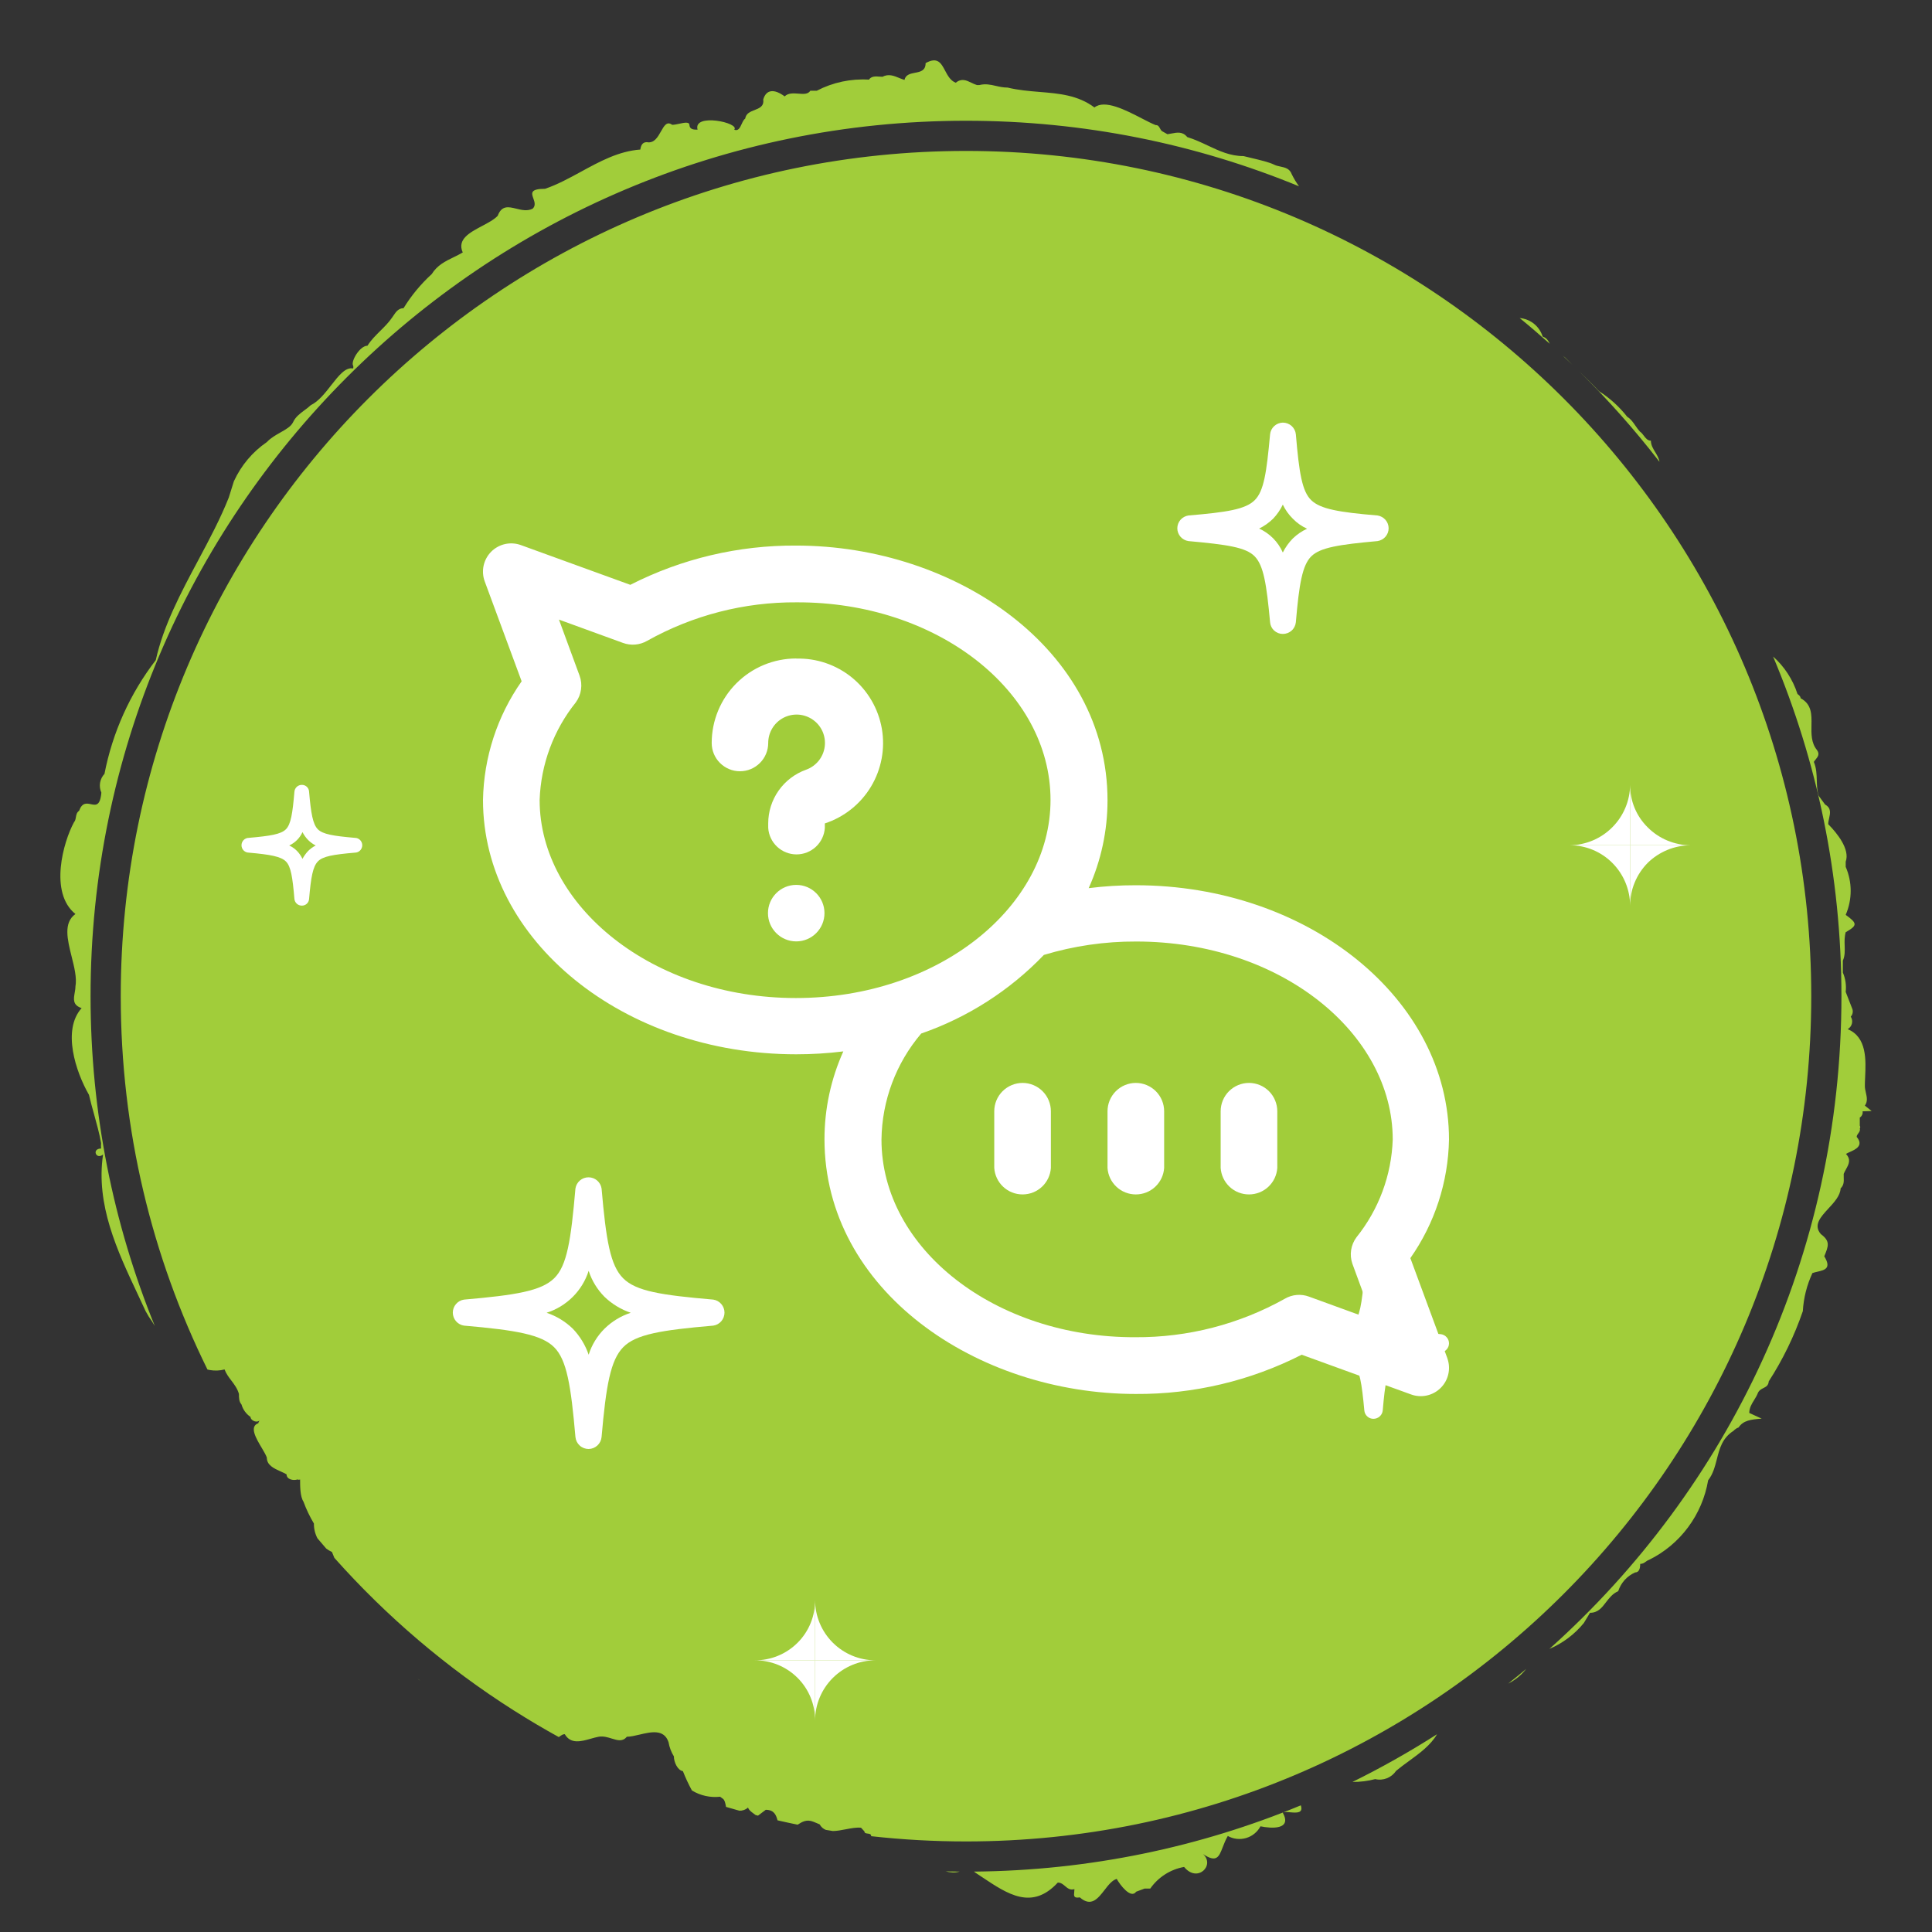 <svg width="64" height="64" viewBox="0 0 64 64" fill="none" xmlns="http://www.w3.org/2000/svg">
<rect x="0" y="0" width="64" height="64" fill="#333333" stroke="none"/>
<path fill-rule="evenodd" clip-rule="evenodd" d="M61.776 36.625L62 36.804L61.701 36.814C61.707 36.854 61.702 36.895 61.685 36.931C61.669 36.968 61.642 36.999 61.608 37.021V37.294C61.618 37.306 61.623 37.321 61.623 37.336C61.623 37.352 61.618 37.367 61.608 37.379C61.629 37.448 61.593 37.496 61.559 37.543C61.532 37.58 61.505 37.616 61.505 37.661C61.748 37.951 61.468 38.077 61.274 38.163C61.223 38.186 61.178 38.206 61.15 38.226C61.328 38.413 61.24 38.572 61.151 38.734C61.123 38.784 61.096 38.834 61.075 38.886C61.073 38.924 61.075 38.964 61.076 39.004C61.081 39.13 61.086 39.258 60.973 39.366C60.961 39.609 60.761 39.826 60.569 40.034C60.308 40.317 60.061 40.584 60.319 40.882C60.637 41.117 60.571 41.278 60.431 41.617C60.679 42.018 60.444 42.072 60.206 42.127C60.148 42.14 60.09 42.154 60.039 42.172C59.854 42.569 59.746 42.997 59.721 43.434C59.44 44.253 59.061 45.034 58.592 45.76C58.581 45.898 58.5 45.939 58.414 45.982C58.342 46.019 58.266 46.057 58.227 46.156C58.197 46.233 58.153 46.304 58.109 46.376C58.028 46.505 57.947 46.636 57.947 46.806L58.358 46.994C58.003 47.022 57.751 47.05 57.593 47.286C57.528 47.309 57.47 47.348 57.424 47.399C57.052 47.636 56.962 47.987 56.873 48.337C56.809 48.584 56.746 48.831 56.584 49.038C56.488 49.602 56.26 50.136 55.919 50.594C55.578 51.053 55.134 51.423 54.623 51.674C54.579 51.689 54.546 51.713 54.514 51.736C54.465 51.772 54.418 51.806 54.334 51.806C54.334 51.938 54.306 52.089 54.166 52.089C54.034 52.147 53.916 52.232 53.819 52.339C53.723 52.446 53.65 52.573 53.605 52.71C53.421 52.789 53.309 52.936 53.201 53.076C53.063 53.257 52.934 53.426 52.671 53.426L52.466 53.765C52.159 54.14 51.768 54.434 51.326 54.622C57.263 49.312 61 41.592 61 33C61 29.01 60.194 25.208 58.736 21.748C59.11 22.081 59.389 22.509 59.544 22.989C59.548 22.992 59.553 22.996 59.557 22.999C59.601 23.034 59.647 23.07 59.647 23.13C60.02 23.328 60.014 23.671 60.007 24.028C60.002 24.314 59.997 24.609 60.188 24.844C60.289 24.982 60.218 25.069 60.146 25.158C60.124 25.185 60.103 25.211 60.086 25.239C60.172 25.445 60.178 25.654 60.184 25.86C60.189 26.03 60.194 26.198 60.245 26.36L60.459 26.652C60.668 26.768 60.629 26.942 60.591 27.111C60.577 27.177 60.562 27.242 60.562 27.302C60.861 27.603 61.29 28.14 61.141 28.545V28.715C61.25 28.966 61.306 29.236 61.306 29.51C61.306 29.784 61.25 30.055 61.141 30.306C61.533 30.589 61.533 30.655 61.141 30.881C61.098 31.033 61.102 31.184 61.107 31.33C61.112 31.5 61.118 31.666 61.047 31.822V32.218C61.134 32.419 61.166 32.64 61.141 32.858L61.365 33.433C61.377 33.475 61.379 33.52 61.369 33.563C61.359 33.606 61.339 33.645 61.309 33.678C61.331 33.711 61.345 33.749 61.352 33.788C61.358 33.828 61.357 33.868 61.347 33.907C61.337 33.946 61.32 33.983 61.296 34.014C61.272 34.046 61.241 34.073 61.206 34.092C61.845 34.355 61.811 35.108 61.785 35.681C61.78 35.787 61.776 35.886 61.776 35.975C61.776 36.048 61.792 36.121 61.809 36.194C61.842 36.341 61.876 36.487 61.776 36.625ZM54.972 15.298C54.954 15.179 54.892 15.078 54.831 14.977C54.76 14.86 54.688 14.743 54.688 14.598C54.578 14.598 54.515 14.514 54.452 14.431C54.413 14.38 54.374 14.329 54.324 14.296C54.268 14.236 54.221 14.168 54.175 14.101C54.097 13.989 54.021 13.877 53.904 13.807C53.642 13.473 53.327 13.187 52.97 12.959C52.763 12.739 52.543 12.525 52.321 12.31C53.271 13.244 54.157 14.242 54.972 15.298ZM52.09 12.086C52.009 12.007 51.929 11.928 51.85 11.848L51.771 11.784C51.878 11.884 51.984 11.985 52.09 12.086ZM51.338 11.388C51.287 11.284 51.232 11.189 51.103 11.151C51.043 10.955 50.916 10.786 50.746 10.674C50.624 10.594 50.484 10.547 50.341 10.535C50.68 10.812 51.012 11.097 51.338 11.388ZM43.031 6.171C42.94 6.046 42.86 5.913 42.792 5.774C42.722 5.583 42.572 5.551 42.419 5.518C42.345 5.503 42.27 5.487 42.204 5.453C42.047 5.375 41.762 5.307 41.469 5.237C41.377 5.215 41.285 5.193 41.195 5.171C40.751 5.171 40.389 5 40.013 4.823C39.796 4.72 39.573 4.616 39.328 4.54C39.177 4.35 38.99 4.387 38.806 4.423C38.761 4.432 38.717 4.44 38.674 4.446L38.506 4.352C38.468 4.332 38.447 4.293 38.426 4.254C38.395 4.196 38.365 4.139 38.282 4.144C38.154 4.093 37.998 4.012 37.827 3.924C37.283 3.643 36.596 3.288 36.255 3.56C35.708 3.15 35.082 3.098 34.434 3.045C34.086 3.016 33.731 2.987 33.379 2.901C33.237 2.901 33.111 2.873 32.988 2.845C32.812 2.805 32.644 2.767 32.446 2.817H32.361C32.298 2.799 32.237 2.769 32.177 2.74C32.013 2.661 31.852 2.583 31.661 2.741C31.485 2.674 31.393 2.502 31.308 2.341C31.176 2.092 31.058 1.869 30.662 2.091C30.662 2.343 30.487 2.377 30.31 2.411C30.156 2.441 30.001 2.471 29.962 2.647C29.902 2.63 29.843 2.606 29.783 2.581C29.61 2.51 29.435 2.438 29.233 2.543C29.202 2.543 29.169 2.541 29.134 2.538C29.006 2.529 28.866 2.518 28.785 2.638C28.187 2.601 27.59 2.728 27.058 3.005H26.843C26.768 3.128 26.613 3.115 26.448 3.102C26.284 3.09 26.109 3.076 25.993 3.193C25.638 2.93 25.377 2.967 25.283 3.297C25.313 3.522 25.158 3.582 24.998 3.645C24.857 3.699 24.712 3.756 24.686 3.928C24.637 3.959 24.604 4.032 24.57 4.105C24.514 4.228 24.456 4.354 24.322 4.295C24.527 4.069 22.949 3.73 23.108 4.295C22.986 4.295 22.846 4.295 22.837 4.135C22.831 4.029 22.668 4.063 22.503 4.099C22.418 4.117 22.333 4.135 22.267 4.135C22.092 4.005 22.001 4.166 21.896 4.352C21.789 4.542 21.668 4.757 21.427 4.709C21.277 4.709 21.231 4.822 21.212 4.954C20.495 5.006 19.866 5.35 19.244 5.69C18.852 5.903 18.463 6.116 18.056 6.254C17.555 6.254 17.607 6.401 17.668 6.574C17.708 6.687 17.752 6.812 17.645 6.913C17.468 7.002 17.279 6.956 17.101 6.912C16.848 6.85 16.619 6.794 16.487 7.149C16.367 7.276 16.169 7.38 15.968 7.487C15.558 7.704 15.135 7.928 15.329 8.363C15.23 8.422 15.127 8.472 15.025 8.522C14.753 8.654 14.485 8.784 14.302 9.079C13.94 9.41 13.625 9.79 13.368 10.209C13.198 10.209 13.112 10.337 13.032 10.457C13.019 10.475 13.007 10.493 12.995 10.511C12.878 10.683 12.735 10.825 12.593 10.965C12.44 11.117 12.289 11.267 12.173 11.452C11.921 11.452 11.613 11.97 11.697 12.112C11.708 12.142 11.708 12.175 11.697 12.206C11.445 12.154 11.219 12.444 10.972 12.76C10.769 13.02 10.552 13.298 10.296 13.421C10.231 13.483 10.157 13.538 10.083 13.592C9.936 13.701 9.789 13.81 9.708 13.986C9.642 14.127 9.477 14.22 9.295 14.323C9.138 14.411 8.969 14.506 8.839 14.645C8.364 14.97 7.987 15.419 7.747 15.944L7.579 16.481C7.301 17.182 6.934 17.87 6.565 18.562C5.992 19.635 5.416 20.717 5.16 21.868C4.309 22.973 3.727 24.263 3.461 25.635C3.384 25.717 3.334 25.819 3.315 25.93C3.297 26.041 3.312 26.154 3.358 26.257C3.318 26.705 3.171 26.674 3.011 26.64C2.871 26.61 2.72 26.579 2.62 26.859C2.541 26.912 2.528 26.992 2.514 27.07C2.503 27.131 2.493 27.191 2.452 27.236C2.097 27.886 1.621 29.572 2.499 30.278C2.093 30.566 2.233 31.126 2.372 31.685C2.461 32.04 2.55 32.394 2.499 32.679C2.499 32.748 2.486 32.819 2.474 32.889C2.438 33.097 2.403 33.296 2.704 33.395C2.051 34.12 2.508 35.505 2.947 36.267C2.996 36.479 3.055 36.693 3.115 36.907C3.203 37.226 3.293 37.547 3.349 37.868C3.344 37.928 3.344 37.988 3.349 38.047C3.031 38.047 3.18 38.433 3.414 38.245C3.167 39.907 3.887 41.438 4.56 42.868C4.65 43.059 4.738 43.247 4.824 43.434L4.927 43.613C4.996 43.707 5.063 43.813 5.128 43.925C3.756 40.553 3 36.865 3 33C3 16.984 15.984 4 32 4C35.905 4 39.63 4.772 43.031 6.171ZM10.515 50.957C10.437 50.807 10.396 50.639 10.399 50.469C10.261 50.239 10.145 49.996 10.053 49.744C9.941 49.574 9.941 49.235 9.941 49.009C9.928 49.016 9.914 49.019 9.899 49.019C9.884 49.019 9.87 49.016 9.857 49.009C9.717 49.056 9.493 49.009 9.493 48.84C9.431 48.804 9.361 48.772 9.291 48.741C9.067 48.639 8.839 48.535 8.839 48.284C8.811 48.201 8.744 48.088 8.671 47.964C8.48 47.643 8.249 47.254 8.559 47.145C8.559 47.099 8.603 47.063 8.6 47.06C8.599 47.058 8.589 47.064 8.559 47.079C8.466 47.126 8.298 47.041 8.298 46.937C8.153 46.839 8.047 46.692 7.999 46.523C7.915 46.429 7.915 46.297 7.915 46.175C7.865 45.998 7.763 45.864 7.663 45.732C7.576 45.618 7.49 45.504 7.439 45.365C7.28 45.406 7.116 45.413 6.955 45.385C6.927 45.381 6.9 45.375 6.873 45.368C5.033 41.639 4 37.44 4 33C4 17.536 16.536 5 32 5C47.464 5 60 17.536 60 33C60 48.464 47.464 61 32 61C30.938 61 29.889 60.941 28.858 60.826C28.862 60.754 28.802 60.747 28.744 60.74C28.689 60.733 28.636 60.727 28.636 60.668L28.523 60.546C28.375 60.53 28.199 60.563 28.021 60.597C27.873 60.626 27.725 60.654 27.59 60.655C27.512 60.642 27.434 60.63 27.356 60.617C27.273 60.584 27.203 60.526 27.151 60.433L26.945 60.348C26.723 60.259 26.575 60.347 26.423 60.445C26.2 60.4 25.978 60.352 25.757 60.301C25.71 60.13 25.647 59.952 25.367 59.952L25.109 60.146C25.082 60.139 25.056 60.132 25.029 60.125C25.006 60.107 24.983 60.089 24.959 60.072C24.883 60.017 24.809 59.963 24.779 59.877C24.737 59.915 24.689 59.943 24.636 59.961C24.589 59.977 24.54 59.984 24.492 59.982C24.344 59.941 24.197 59.899 24.051 59.856C24.049 59.845 24.047 59.835 24.045 59.825C24.027 59.732 24.008 59.64 23.957 59.594L23.855 59.519C23.529 59.555 23.201 59.482 22.921 59.312C22.808 59.105 22.708 58.891 22.622 58.672C22.445 58.643 22.323 58.37 22.323 58.182C22.234 58.038 22.174 57.878 22.146 57.711C21.998 57.271 21.57 57.371 21.182 57.462C21.03 57.498 20.884 57.532 20.764 57.532C20.627 57.703 20.458 57.651 20.266 57.592C20.131 57.55 19.985 57.505 19.83 57.532C19.748 57.547 19.66 57.572 19.57 57.597C19.251 57.688 18.906 57.785 18.709 57.447C18.65 57.444 18.596 57.483 18.541 57.522C18.531 57.529 18.521 57.536 18.511 57.543C18.018 57.271 17.533 56.985 17.059 56.684C17.044 56.674 17.029 56.664 17.013 56.656C14.805 55.254 12.807 53.552 11.076 51.606C11.049 51.539 11.024 51.473 10.996 51.411C10.929 51.38 10.865 51.343 10.806 51.298C10.708 51.185 10.611 51.071 10.515 50.957ZM13.836 55.608C13.864 55.636 13.894 55.66 13.927 55.681C13.897 55.657 13.866 55.633 13.836 55.608ZM31.323 61.992C31.482 62.03 31.638 62.044 31.788 61.999C31.633 61.998 31.478 61.996 31.323 61.992ZM32.264 61.999L32.324 62.043C32.395 62.09 32.466 62.137 32.536 62.184C33.389 62.753 34.187 63.286 35.041 62.363C35.146 62.363 35.215 62.422 35.283 62.48C35.367 62.552 35.449 62.621 35.592 62.58C35.592 62.613 35.589 62.646 35.585 62.677C35.572 62.797 35.562 62.89 35.77 62.853C36.144 63.182 36.367 62.895 36.588 62.611C36.714 62.447 36.84 62.285 36.993 62.241C37.096 62.429 37.46 62.919 37.637 62.665L37.917 62.561H38.104C38.369 62.182 38.772 61.925 39.225 61.845C39.666 62.387 40.26 61.787 39.853 61.419C40.301 61.717 40.38 61.513 40.505 61.188C40.549 61.074 40.599 60.946 40.672 60.819C40.764 60.87 40.865 60.903 40.969 60.914C41.074 60.926 41.179 60.916 41.28 60.887C41.381 60.857 41.475 60.807 41.556 60.741C41.638 60.674 41.706 60.592 41.755 60.499C42.11 60.574 42.811 60.621 42.493 60.047C42.543 60.018 42.641 60.026 42.745 60.035C42.951 60.052 43.18 60.071 43.091 59.804C39.751 61.187 36.096 61.965 32.264 61.999ZM44.802 59.029C45.055 59.031 45.309 59 45.556 58.935C45.685 58.966 45.82 58.956 45.944 58.907C46.067 58.858 46.173 58.773 46.247 58.662C46.376 58.554 46.519 58.449 46.665 58.343C47.022 58.083 47.394 57.812 47.603 57.449C46.702 58.025 45.767 58.553 44.802 59.029ZM49.959 55.772C50.043 55.73 50.124 55.682 50.201 55.626C50.336 55.53 50.456 55.415 50.558 55.285C50.361 55.45 50.161 55.612 49.959 55.772Z" fill="#A1CD3A"/>
<g clip-path="url(#clip0_1193_15142)">
<path d="M33.876 35.873C33.627 35.873 33.388 35.972 33.211 36.148C33.035 36.324 32.936 36.563 32.936 36.813V38.689C32.952 38.927 33.057 39.15 33.231 39.313C33.405 39.477 33.635 39.567 33.874 39.567C34.113 39.567 34.342 39.477 34.517 39.313C34.691 39.15 34.796 38.927 34.812 38.689V36.813C34.812 36.564 34.713 36.325 34.538 36.149C34.363 35.973 34.124 35.874 33.876 35.873Z" fill="white"/>
<path d="M37.624 35.873C37.375 35.874 37.137 35.973 36.962 36.149C36.786 36.325 36.688 36.564 36.688 36.813V38.689C36.703 38.927 36.809 39.15 36.983 39.313C37.157 39.477 37.387 39.567 37.626 39.567C37.865 39.567 38.094 39.477 38.269 39.313C38.443 39.15 38.548 38.927 38.564 38.689V36.813C38.564 36.563 38.465 36.324 38.289 36.148C38.112 35.972 37.873 35.873 37.624 35.873Z" fill="white"/>
<path d="M41.376 35.873C41.127 35.873 40.888 35.972 40.711 36.148C40.535 36.324 40.436 36.563 40.436 36.813V38.689C40.452 38.927 40.557 39.15 40.731 39.313C40.905 39.477 41.135 39.567 41.374 39.567C41.613 39.567 41.842 39.477 42.017 39.313C42.191 39.15 42.296 38.927 42.312 38.689V36.813C42.312 36.564 42.213 36.325 42.038 36.149C41.863 35.973 41.624 35.874 41.376 35.873Z" fill="white"/>
<path d="M47.944 44.989L46.72 41.677C47.529 40.524 47.974 39.156 48 37.749C48 33.097 43.344 29.325 37.624 29.325C37.102 29.324 36.581 29.356 36.064 29.421C36.476 28.506 36.688 27.515 36.688 26.513C36.688 21.513 31.664 18.073 26.376 18.073C24.466 18.06 22.581 18.506 20.88 19.373L17.256 18.057C17.088 17.996 16.907 17.984 16.733 18.022C16.559 18.061 16.399 18.148 16.273 18.274C16.147 18.4 16.06 18.56 16.021 18.734C15.983 18.908 15.995 19.089 16.056 19.257L17.28 22.569C16.47 23.722 16.025 25.092 16 26.501C16 31.153 20.656 34.925 26.376 34.925C26.897 34.925 27.418 34.893 27.936 34.829C27.525 35.743 27.312 36.734 27.312 37.737C27.312 42.737 32.336 46.177 37.624 46.177C39.533 46.189 41.418 45.743 43.12 44.877L46.744 46.193C46.911 46.254 47.093 46.266 47.267 46.227C47.441 46.189 47.6 46.101 47.726 45.975C47.852 45.849 47.94 45.69 47.978 45.516C48.017 45.342 48.005 45.16 47.944 44.993V44.989ZM17.876 26.501C17.916 25.321 18.337 24.186 19.076 23.265C19.167 23.139 19.226 22.994 19.247 22.84C19.269 22.687 19.253 22.53 19.2 22.385L18.516 20.525L20.636 21.297C20.766 21.345 20.905 21.364 21.044 21.352C21.182 21.34 21.316 21.298 21.436 21.229C22.949 20.381 24.657 19.941 26.392 19.953C31.028 19.937 34.8 22.881 34.8 26.501C34.8 30.029 31.108 33.061 26.364 33.061C21.62 33.061 17.876 30.013 17.876 26.501ZM44.8 41.865L45.484 43.725L43.364 42.953C43.234 42.904 43.095 42.886 42.956 42.897C42.818 42.909 42.684 42.951 42.564 43.021C41.05 43.869 39.343 44.308 37.608 44.297C32.972 44.313 29.2 41.369 29.2 37.749C29.216 36.46 29.681 35.218 30.516 34.237C32.058 33.703 33.451 32.81 34.58 31.633C35.571 31.334 36.601 31.185 37.636 31.189C42.436 31.189 46.136 34.237 46.136 37.749C46.096 38.929 45.675 40.064 44.936 40.985C44.843 41.109 44.782 41.254 44.758 41.408C44.734 41.561 44.749 41.718 44.8 41.865Z" fill="white"/>
<path d="M26.376 21.813C25.633 21.813 24.921 22.108 24.396 22.633C23.871 23.158 23.576 23.87 23.576 24.613C23.576 24.861 23.674 25.099 23.85 25.274C24.026 25.45 24.264 25.549 24.512 25.549C24.76 25.549 24.998 25.45 25.174 25.274C25.349 25.099 25.448 24.861 25.448 24.613C25.448 24.44 25.495 24.271 25.584 24.124C25.673 23.977 25.801 23.857 25.954 23.777C26.107 23.698 26.279 23.662 26.451 23.673C26.623 23.685 26.788 23.744 26.929 23.843C27.07 23.942 27.181 24.078 27.25 24.236C27.318 24.394 27.343 24.567 27.319 24.738C27.296 24.909 27.226 25.07 27.118 25.204C27.009 25.337 26.866 25.439 26.704 25.497C26.337 25.628 26.019 25.869 25.794 26.188C25.569 26.506 25.448 26.887 25.448 27.277V27.425C25.463 27.663 25.569 27.886 25.743 28.049C25.917 28.212 26.147 28.303 26.386 28.303C26.625 28.303 26.854 28.212 27.029 28.049C27.203 27.886 27.308 27.663 27.324 27.425V27.277C27.963 27.067 28.506 26.635 28.853 26.058C29.199 25.482 29.327 24.799 29.212 24.137C29.096 23.474 28.747 22.875 28.226 22.448C27.705 22.022 27.048 21.798 26.376 21.817V21.813Z" fill="white"/>
<path d="M26.376 31.185C26.893 31.185 27.312 30.766 27.312 30.249C27.312 29.732 26.893 29.313 26.376 29.313C25.859 29.313 25.44 29.732 25.44 30.249C25.44 30.766 25.859 31.185 26.376 31.185Z" fill="white"/>
</g>
<path d="M18.107 43.487C18.431 43.596 18.727 43.776 18.973 44.013C19.209 44.259 19.389 44.553 19.5 44.876C19.603 44.55 19.784 44.254 20.027 44.013C20.271 43.773 20.567 43.594 20.893 43.487C20.569 43.377 20.274 43.197 20.027 42.961C19.786 42.719 19.605 42.423 19.5 42.098C19.396 42.424 19.215 42.72 18.973 42.961C18.73 43.203 18.434 43.383 18.107 43.487ZM19.5 48C19.39 48 19.285 47.96 19.204 47.886C19.123 47.813 19.072 47.712 19.062 47.603C18.913 45.887 18.774 45.044 18.356 44.628C17.938 44.211 17.093 44.062 15.372 43.913C15.268 43.898 15.174 43.846 15.106 43.767C15.037 43.687 15 43.586 15 43.482C15 43.378 15.037 43.277 15.106 43.198C15.174 43.118 15.268 43.066 15.372 43.051C17.093 42.902 17.928 42.763 18.356 42.346C18.784 41.93 18.913 41.087 19.062 39.371C19.078 39.268 19.13 39.173 19.21 39.105C19.289 39.037 19.39 39 19.495 39C19.6 39 19.701 39.037 19.78 39.105C19.86 39.173 19.912 39.268 19.928 39.371C20.077 41.087 20.216 41.92 20.644 42.346C21.072 42.773 21.897 42.902 23.628 43.051C23.732 43.066 23.826 43.118 23.894 43.198C23.962 43.277 24 43.378 24 43.482C24 43.586 23.962 43.687 23.894 43.767C23.826 43.846 23.732 43.898 23.628 43.913C21.897 44.062 21.062 44.201 20.644 44.628C20.226 45.054 20.077 45.887 19.928 47.603C19.918 47.71 19.869 47.81 19.79 47.883C19.711 47.956 19.608 47.998 19.5 48Z" fill="white"/>
<path d="M41.701 17.505C42.056 17.664 42.339 17.948 42.495 18.303C42.58 18.131 42.693 17.973 42.828 17.836C42.966 17.703 43.125 17.594 43.299 17.515C43.122 17.435 42.963 17.323 42.828 17.184C42.69 17.049 42.578 16.89 42.495 16.716C42.413 16.888 42.303 17.046 42.172 17.184C42.034 17.319 41.875 17.43 41.701 17.515V17.505ZM42.495 21C42.388 21 42.285 20.96 42.207 20.888C42.129 20.816 42.081 20.716 42.073 20.611C41.956 19.345 41.858 18.732 41.563 18.43C41.269 18.128 40.642 18.04 39.367 17.924C39.265 17.908 39.172 17.857 39.104 17.779C39.037 17.701 39 17.602 39 17.5C39 17.398 39.037 17.299 39.104 17.221C39.172 17.143 39.265 17.092 39.367 17.076C40.642 16.969 41.259 16.872 41.563 16.57C41.867 16.268 41.956 15.665 42.073 14.389C42.083 14.284 42.131 14.187 42.209 14.115C42.287 14.043 42.389 14.002 42.495 14C42.603 14 42.707 14.039 42.787 14.111C42.867 14.184 42.917 14.283 42.927 14.389C43.035 15.665 43.133 16.278 43.437 16.57C43.741 16.862 44.349 16.969 45.633 17.076C45.735 17.092 45.828 17.143 45.896 17.221C45.963 17.299 46 17.398 46 17.5C46 17.602 45.963 17.701 45.896 17.779C45.828 17.857 45.735 17.908 45.633 17.924C44.349 18.04 43.731 18.138 43.437 18.43C43.142 18.722 43.035 19.345 42.927 20.611C42.917 20.717 42.867 20.817 42.787 20.889C42.707 20.961 42.603 21 42.495 21Z" fill="white"/>
<path d="M44.929 44.504C45.183 44.617 45.385 44.82 45.496 45.074C45.557 44.95 45.638 44.838 45.735 44.74C45.833 44.645 45.946 44.567 46.071 44.51C45.945 44.454 45.83 44.373 45.735 44.274C45.636 44.178 45.555 44.065 45.496 43.94C45.438 44.063 45.36 44.175 45.265 44.274C45.167 44.37 45.053 44.45 44.929 44.51V44.504ZM45.496 47C45.42 47 45.346 46.972 45.291 46.92C45.235 46.868 45.201 46.797 45.195 46.722C45.111 45.818 45.041 45.38 44.831 45.164C44.621 44.949 44.172 44.886 43.262 44.803C43.189 44.791 43.123 44.755 43.075 44.699C43.026 44.644 43 44.573 43 44.5C43 44.427 43.026 44.356 43.075 44.301C43.123 44.245 43.189 44.209 43.262 44.197C44.172 44.121 44.614 44.051 44.831 43.836C45.048 43.62 45.111 43.189 45.195 42.278C45.202 42.203 45.237 42.133 45.292 42.082C45.348 42.031 45.421 42.001 45.496 42C45.574 42 45.648 42.028 45.705 42.08C45.762 42.131 45.798 42.202 45.805 42.278C45.882 43.189 45.952 43.627 46.169 43.836C46.386 44.044 46.821 44.121 47.738 44.197C47.811 44.209 47.877 44.245 47.925 44.301C47.974 44.356 48 44.427 48 44.5C48 44.573 47.974 44.644 47.925 44.699C47.877 44.755 47.811 44.791 47.738 44.803C46.821 44.886 46.379 44.956 46.169 45.164C45.959 45.373 45.882 45.818 45.805 46.722C45.798 46.798 45.762 46.869 45.705 46.92C45.648 46.972 45.574 47 45.496 47Z" fill="white"/>
<path d="M9.581 28.008C9.677 28.053 9.765 28.114 9.84 28.19C9.913 28.266 9.974 28.354 10.02 28.451C10.07 28.356 10.134 28.268 10.207 28.19C10.281 28.116 10.365 28.055 10.458 28.008C10.365 27.961 10.281 27.9 10.207 27.826C10.132 27.749 10.069 27.661 10.02 27.565C9.976 27.663 9.915 27.751 9.84 27.826C9.765 27.902 9.677 27.963 9.581 28.008ZM9.996 30C9.936 30 9.877 29.978 9.832 29.937C9.787 29.896 9.759 29.839 9.753 29.779C9.691 29.051 9.636 28.703 9.472 28.538C9.307 28.372 8.955 28.308 8.243 28.245C8.178 28.245 8.117 28.219 8.071 28.173C8.026 28.127 8 28.065 8 28C8 27.935 8.026 27.873 8.071 27.827C8.117 27.781 8.178 27.755 8.243 27.755C8.955 27.692 9.307 27.636 9.472 27.47C9.636 27.304 9.691 26.949 9.753 26.229C9.757 26.167 9.785 26.109 9.83 26.066C9.875 26.024 9.934 26 9.996 26C10.027 25.999 10.058 26.004 10.087 26.015C10.116 26.026 10.142 26.043 10.165 26.064C10.187 26.085 10.205 26.111 10.218 26.139C10.231 26.168 10.238 26.198 10.239 26.229C10.301 26.949 10.364 27.304 10.528 27.47C10.693 27.636 11.037 27.692 11.757 27.755C11.822 27.755 11.883 27.781 11.929 27.827C11.974 27.873 12 27.935 12 28C12 28.065 11.974 28.127 11.929 28.173C11.883 28.219 11.822 28.245 11.757 28.245C11.037 28.308 10.693 28.364 10.528 28.538C10.364 28.711 10.301 29.051 10.239 29.779C10.235 29.84 10.207 29.898 10.162 29.939C10.117 29.98 10.057 30.002 9.996 30Z" fill="white"/>
<path d="M52 28C52.528 28 53.035 28.21 53.41 28.585C53.785 28.96 53.997 29.468 54 30V28H52Z" fill="white"/>
<path d="M54 30C53.999 29.737 54.05 29.477 54.151 29.234C54.251 28.991 54.398 28.77 54.583 28.583C54.962 28.213 55.47 28.004 56 28H54V30Z" fill="white"/>
<path d="M54 26C53.994 26.529 53.781 27.034 53.407 27.407C53.034 27.781 52.529 27.994 52 28H54V26Z" fill="white"/>
<path d="M54 26V28H56C55.468 27.997 54.958 27.784 54.583 27.408C54.396 27.224 54.248 27.005 54.148 26.763C54.048 26.521 53.997 26.262 54 26Z" fill="white"/>
<path d="M25 55C25.264 54.998 25.526 55.049 25.77 55.149C26.014 55.249 26.236 55.397 26.422 55.583C26.608 55.769 26.755 55.99 26.854 56.234C26.953 56.477 27.003 56.737 27 57V55H25Z" fill="white"/>
<path d="M27 57C27 56.47 27.211 55.961 27.586 55.586C27.961 55.211 28.47 55 29 55L27 55V57Z" fill="white"/>
<path d="M27 53C27.003 53.263 26.953 53.523 26.854 53.766C26.755 54.01 26.608 54.231 26.422 54.417C26.236 54.603 26.014 54.751 25.77 54.851C25.526 54.951 25.264 55.002 25 55H27V53Z" fill="white"/>
<path d="M27 53V55L29 55C28.47 55 27.961 54.789 27.586 54.414C27.211 54.039 27 53.53 27 53Z" fill="white"/>
<defs>
<clipPath id="clip0_1193_15142">
<rect width="32" height="32" fill="white" transform="translate(16 16)"/>
</clipPath>
</defs>
</svg>
